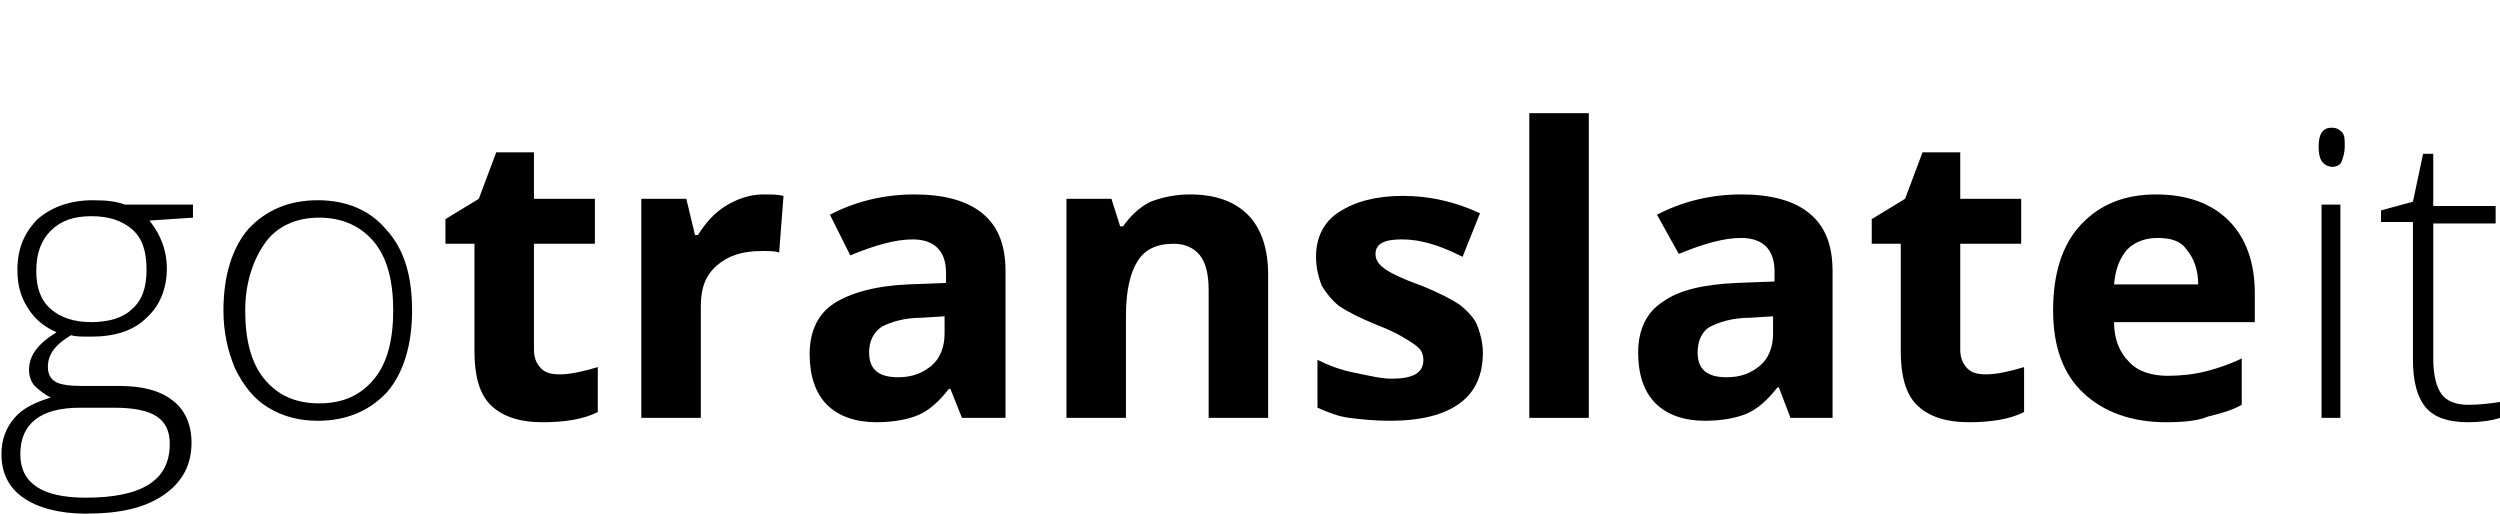 <?xml version="1.0" encoding="utf-8"?>
<!-- Generator: Adobe Illustrator 26.5.0, SVG Export Plug-In . SVG Version: 6.00 Build 0)  -->
<svg version="1.1" id="Layer_1" xmlns="http://www.w3.org/2000/svg" xmlns:xlink="http://www.w3.org/1999/xlink" x="0px" y="0px"
	 viewBox="0 0 172.3 35.4" style="enable-background:new 0 0 172.3 35.4;" xml:space="preserve">
<g>
	<path d="M13.3,14.1V15l-3,0.2c0.8,1,1.2,2.1,1.2,3.3c0,1.4-0.5,2.6-1.4,3.4c-0.9,0.9-2.2,1.3-3.8,1.3c-0.7,0-1.1,0-1.4-0.1
		c-0.5,0.3-0.9,0.6-1.2,1c-0.3,0.4-0.4,0.8-0.4,1.2c0,0.5,0.2,0.8,0.5,1s1,0.3,1.8,0.3h2.6c1.6,0,2.8,0.3,3.7,1
		c0.8,0.6,1.3,1.6,1.3,2.9c0,1.5-0.6,2.7-1.9,3.6c-1.3,0.9-3,1.3-5.4,1.3c-1.8,0-3.3-0.4-4.3-1.1s-1.5-1.7-1.5-3
		c0-1,0.3-1.8,0.9-2.5s1.5-1.1,2.5-1.4c-0.4-0.2-0.8-0.5-1.1-0.8C2.2,26.4,2,26,2,25.5c0-1,0.6-1.8,1.9-2.6c-0.9-0.4-1.5-0.9-2-1.7
		c-0.5-0.8-0.7-1.6-0.7-2.6c0-1.5,0.5-2.6,1.4-3.5c0.9-0.8,2.2-1.3,3.8-1.3c1,0,1.7,0.1,2.2,0.3H13.3z M1.4,31.3c0,2,1.5,3,4.5,3
		c3.9,0,5.8-1.2,5.8-3.7c0-0.9-0.3-1.5-0.9-1.9c-0.6-0.4-1.6-0.6-2.9-0.6H5.5C2.8,28.1,1.4,29.2,1.4,31.3z M2.5,18.7
		c0,1.1,0.3,2,1,2.6s1.6,0.9,2.8,0.9s2.2-0.3,2.8-0.9c0.7-0.6,1-1.5,1-2.7c0-1.3-0.3-2.2-1-2.8c-0.7-0.6-1.6-0.9-2.8-0.9
		s-2.1,0.3-2.8,1S2.5,17.5,2.5,18.7z"/>
	<path d="M28.4,21.4c0,2.4-0.6,4.3-1.7,5.6c-1.2,1.3-2.8,2-4.8,2c-1.3,0-2.4-0.3-3.4-0.9s-1.7-1.5-2.3-2.7c-0.5-1.2-0.8-2.5-0.8-4
		c0-2.4,0.6-4.3,1.7-5.6c1.2-1.3,2.8-2,4.8-2s3.6,0.7,4.7,2C27.9,17.2,28.4,19.1,28.4,21.4z M16.9,21.4c0,2,0.4,3.6,1.3,4.7
		s2.1,1.7,3.8,1.7s2.9-0.6,3.8-1.7s1.3-2.7,1.3-4.7s-0.4-3.6-1.3-4.7S23.6,15,22,15s-2.9,0.6-3.7,1.7S16.9,19.4,16.9,21.4z"/>
	<path d="M38.6,25.8c0.7,0,1.6-0.2,2.6-0.5v3.1c-1,0.5-2.3,0.7-3.8,0.7c-1.6,0-2.8-0.4-3.6-1.2s-1.1-2.1-1.1-3.7v-7.4h-2v-1.7
		l2.3-1.4l1.2-3.2h2.6v3.2H41v3.1h-4.2v7.3c0,0.6,0.2,1,0.5,1.3S38,25.8,38.6,25.8z"/>
	<path d="M52.6,13.4c0.6,0,1,0,1.4,0.1l-0.3,3.9c-0.3-0.1-0.7-0.1-1.2-0.1c-1.3,0-2.3,0.3-3.1,1c-0.8,0.7-1.1,1.6-1.1,2.8v7.7h-4.1
		V13.7h3.1l0.6,2.5h0.2c0.5-0.8,1.1-1.5,1.9-2S51.7,13.4,52.6,13.4z"/>
	<path d="M66.3,28.8l-0.8-2h-0.1c-0.7,0.9-1.4,1.5-2.1,1.8s-1.7,0.5-2.9,0.5c-1.4,0-2.6-0.4-3.4-1.2c-0.8-0.8-1.2-2-1.2-3.5
		c0-1.6,0.6-2.8,1.7-3.5c1.1-0.7,2.8-1.2,5.1-1.3l2.6-0.1v-0.7c0-1.5-0.8-2.3-2.3-2.3c-1.2,0-2.6,0.4-4.3,1.1l-1.4-2.8
		c1.7-0.9,3.7-1.4,5.8-1.4c2,0,3.6,0.4,4.7,1.3s1.6,2.2,1.6,4v10.1H66.3z M65.1,21.8l-1.6,0.1c-1.2,0-2.1,0.3-2.7,0.6
		c-0.6,0.4-0.9,1-0.9,1.8c0,1.2,0.7,1.7,2,1.7c1,0,1.7-0.3,2.3-0.8s0.9-1.3,0.9-2.2V21.8z"/>
	<path d="M87.4,28.8h-4.1V20c0-1.1-0.2-1.9-0.6-2.4s-1-0.8-1.8-0.8c-1.2,0-2,0.4-2.5,1.2c-0.5,0.8-0.8,2-0.8,3.8v7h-4.1V13.7h3.1
		l0.6,1.9h0.2c0.5-0.7,1.1-1.3,1.9-1.7c0.8-0.3,1.7-0.5,2.7-0.5c1.8,0,3.1,0.5,4,1.4c0.9,0.9,1.4,2.3,1.4,4.1V28.8z"/>
	<path d="M102.2,24.3c0,1.5-0.5,2.7-1.6,3.5S97.9,29,95.8,29c-1.1,0-2-0.1-2.8-0.2s-1.5-0.4-2.2-0.7v-3.3c0.8,0.4,1.6,0.7,2.6,0.9
		s1.8,0.4,2.5,0.4c1.5,0,2.2-0.4,2.2-1.3c0-0.3-0.1-0.6-0.3-0.8c-0.2-0.2-0.5-0.4-1-0.7c-0.5-0.3-1.1-0.6-1.9-0.9
		c-1.2-0.5-2-0.9-2.6-1.3c-0.5-0.4-0.9-0.9-1.2-1.4c-0.2-0.5-0.4-1.2-0.4-2c0-1.3,0.5-2.4,1.6-3.1s2.5-1.1,4.4-1.1
		c1.8,0,3.6,0.4,5.3,1.2l-1.2,3c-0.8-0.4-1.5-0.7-2.2-0.9c-0.7-0.2-1.3-0.3-2-0.3c-1.2,0-1.8,0.3-1.8,1c0,0.4,0.2,0.7,0.6,1
		c0.4,0.3,1.2,0.7,2.6,1.2c1.2,0.5,2,0.9,2.6,1.3c0.5,0.4,1,0.9,1.2,1.4C102,22.9,102.2,23.6,102.2,24.3z"/>
	<path d="M109.5,28.8h-4.1v-21h4.1V28.8z"/>
	<path d="M123.4,28.8l-0.8-2.1h-0.1c-0.7,0.9-1.4,1.5-2.1,1.8s-1.7,0.5-2.9,0.5c-1.4,0-2.6-0.4-3.4-1.2c-0.8-0.8-1.2-2-1.2-3.5
		c0-1.6,0.6-2.8,1.7-3.5c1.1-0.8,2.8-1.2,5.1-1.3l2.6-0.1v-0.7c0-1.5-0.8-2.3-2.3-2.3c-1.2,0-2.6,0.4-4.3,1.1l-1.5-2.7
		c1.7-0.9,3.7-1.4,5.8-1.4c2,0,3.6,0.4,4.7,1.3s1.6,2.2,1.6,4v10.1H123.4z M122.2,21.8l-1.6,0.1c-1.2,0-2.1,0.3-2.7,0.6
		c-0.6,0.3-0.9,1-0.9,1.8c0,1.2,0.7,1.7,2,1.7c1,0,1.7-0.3,2.3-0.8s0.9-1.3,0.9-2.2C122.2,23,122.2,21.8,122.2,21.8z"/>
	<path d="M136.9,25.8c0.7,0,1.6-0.2,2.6-0.5v3.1c-1,0.5-2.3,0.7-3.8,0.7c-1.6,0-2.8-0.4-3.6-1.2c-0.8-0.8-1.1-2.1-1.1-3.7v-7.4h-2
		v-1.7l2.3-1.4l1.2-3.2h2.6v3.2h4.2v3.1h-4.2v7.3c0,0.6,0.2,1,0.5,1.3C135.9,25.7,136.3,25.8,136.9,25.8z"/>
	<path d="M149.3,29.1c-2.4,0-4.3-0.7-5.7-2s-2.1-3.2-2.1-5.7s0.6-4.5,1.9-5.9c1.3-1.4,3-2.1,5.2-2.1c2.1,0,3.8,0.6,5,1.8
		c1.2,1.2,1.8,2.9,1.8,5v2h-9.7c0,1.2,0.4,2.1,1,2.7c0.6,0.7,1.6,1,2.7,1c0.9,0,1.8-0.1,2.6-0.3c0.8-0.2,1.7-0.5,2.5-0.9v3.2
		c-0.7,0.4-1.5,0.6-2.3,0.8C151.5,29,150.5,29.1,149.3,29.1z M148.7,16.4c-0.9,0-1.6,0.3-2.1,0.8c-0.5,0.6-0.8,1.3-0.9,2.4h5.8
		c0-1-0.3-1.8-0.8-2.4C150.3,16.6,149.6,16.4,148.7,16.4z"/>
	<path d="M159.8,10.1c0-0.9,0.3-1.3,0.9-1.3c0.3,0,0.5,0.1,0.7,0.3c0.2,0.2,0.2,0.5,0.2,1c0,0.4-0.1,0.7-0.2,1
		c-0.1,0.3-0.4,0.4-0.7,0.4C160,11.4,159.8,10.9,159.8,10.1z M161.3,28.8H160V14.1h1.3V28.8z"/>
	<path d="M170.1,27.9c0.8,0,1.6-0.1,2.2-0.2v1.1c-0.6,0.2-1.4,0.3-2.2,0.3c-1.3,0-2.3-0.3-2.9-1c-0.6-0.7-0.9-1.8-0.9-3.3v-9.5h-2.2
		v-0.8l2.2-0.6l0.7-3.3h0.7v3.6h4.3v1.2h-4.3v9.3c0,1.1,0.2,2,0.6,2.5C168.6,27.6,169.2,27.9,170.1,27.9z"/>
</g>
</svg>
